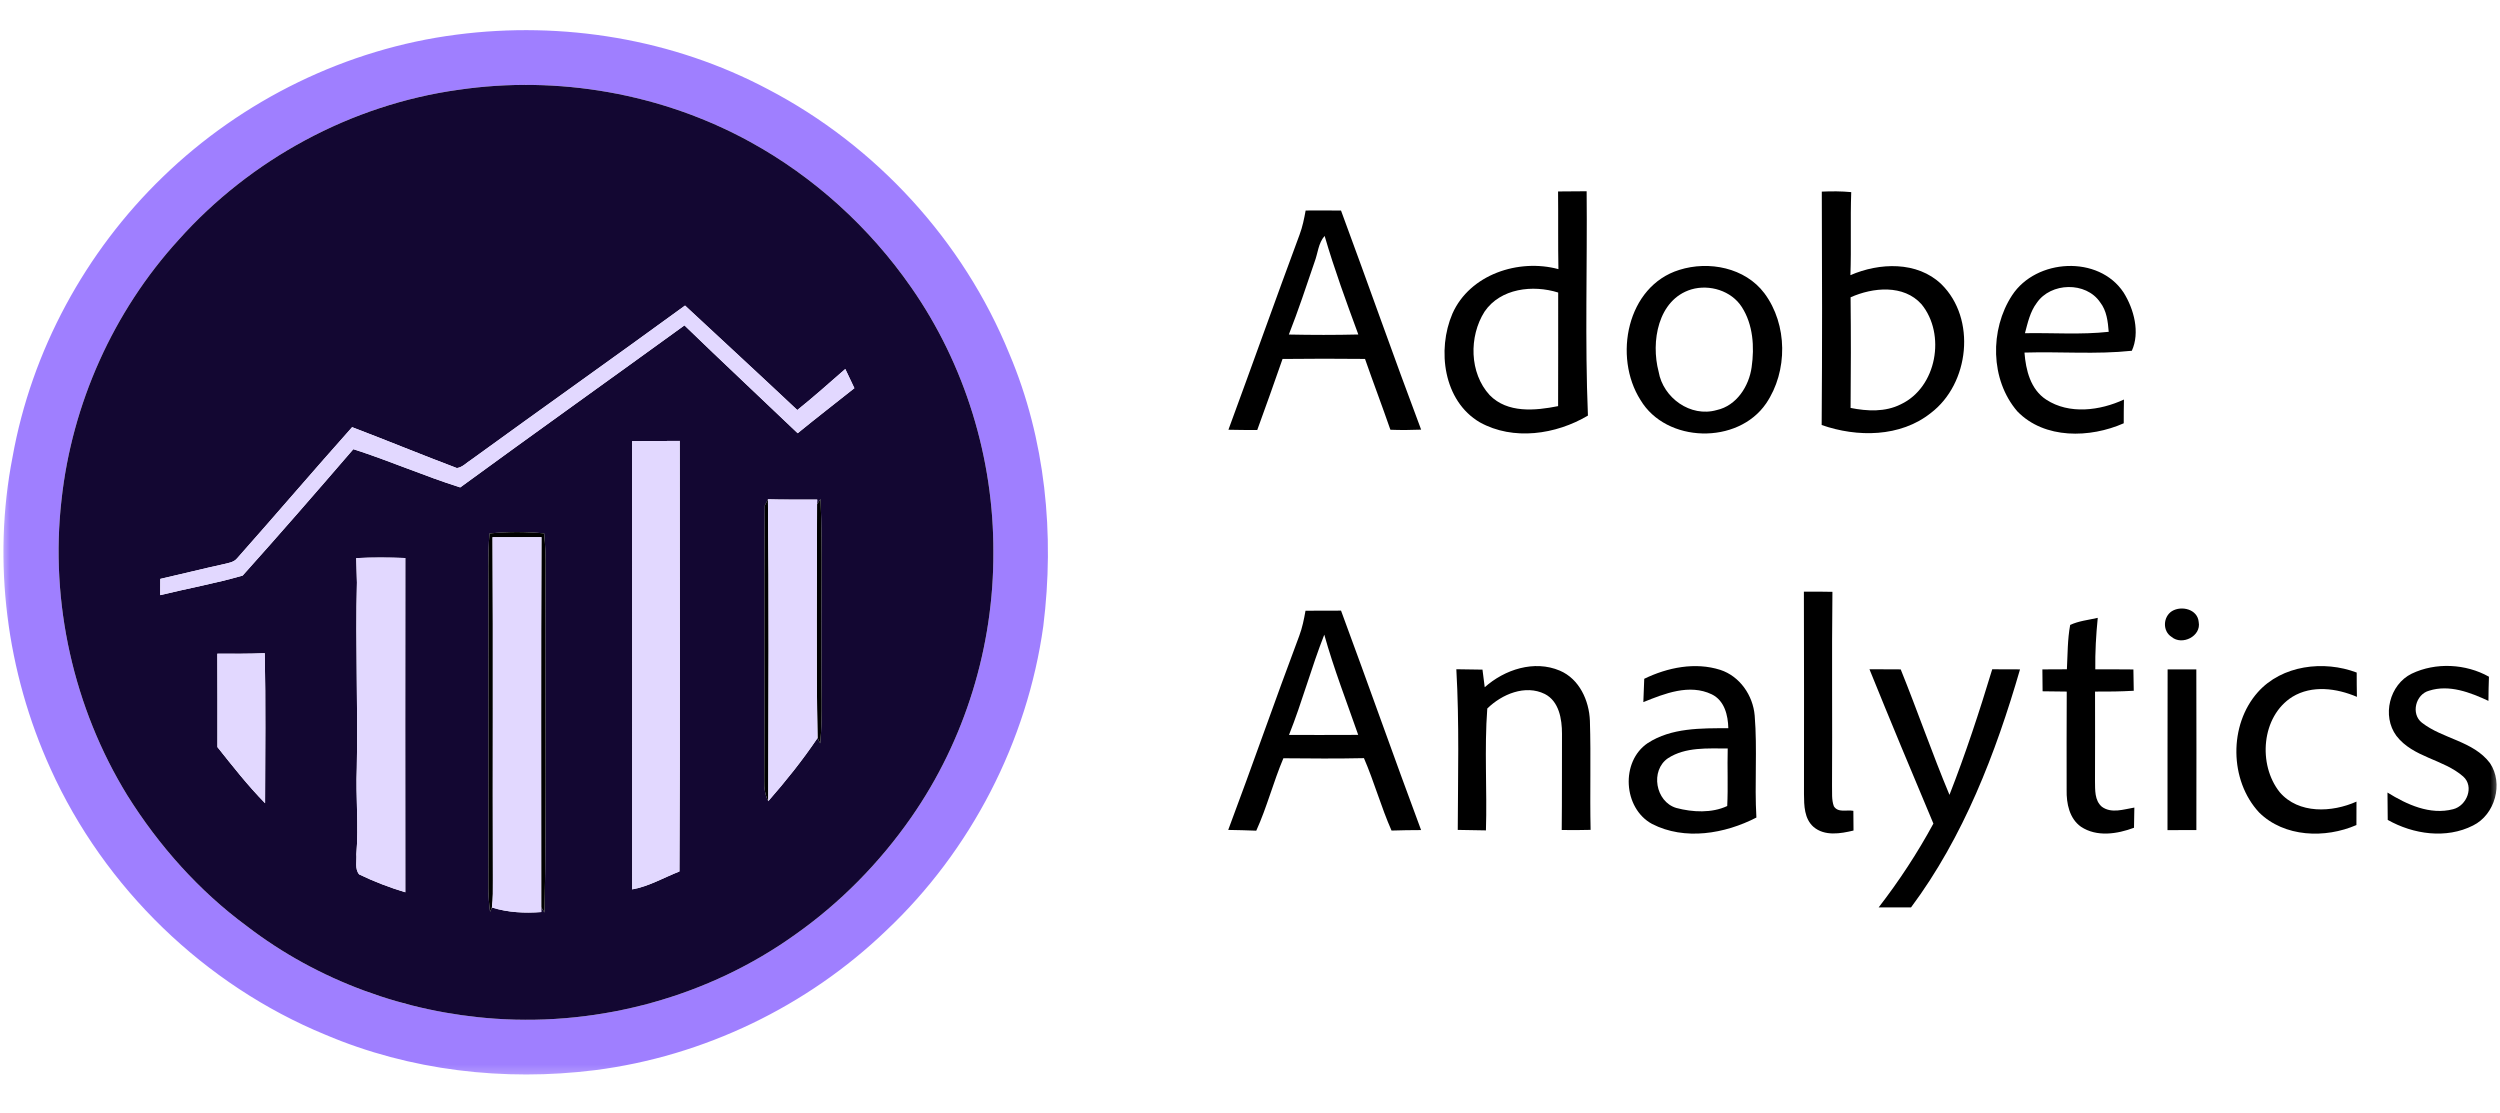 <svg width="128" height="57" viewBox="0 0 128 57" fill="none" xmlns="http://www.w3.org/2000/svg">
<mask id="mask0_182_1858" style="mask-type:luminance" maskUnits="userSpaceOnUse" x="0" y="1" width="128" height="55">
<path d="M0 1H128V55.558H0V1Z" fill="white"/>
</mask>
<g mask="url(#mask0_182_1858)">
<path d="M23.465 4.598C17.98 5.363 12.828 8.151 9.144 12.281C5.801 15.947 3.68 20.686 3.147 25.616C2.555 30.838 3.768 36.245 6.519 40.721C8.132 43.298 10.189 45.614 12.64 47.419C16.283 50.221 20.785 51.843 25.361 52.156C30.765 52.532 36.301 51.012 40.711 47.852C43.025 46.221 45.038 44.171 46.655 41.848C49.408 37.902 50.882 33.089 50.86 28.281C50.882 23.473 49.408 18.662 46.657 14.718C44.521 11.645 41.681 9.057 38.398 7.258C33.886 4.781 28.556 3.849 23.465 4.598ZM23.374 1.774C28.81 1.065 34.464 1.995 39.319 4.569C44.852 7.455 49.322 12.329 51.678 18.114C53.534 22.492 54.002 27.362 53.417 32.057C52.597 37.959 49.713 43.552 45.378 47.64C41.336 51.527 36.031 54.081 30.467 54.792C25.814 55.376 20.99 54.817 16.661 52.978C10.479 50.435 5.346 45.461 2.592 39.369C0.339 34.417 -0.404 28.758 0.641 23.407C1.611 17.971 4.371 12.886 8.342 9.053C12.408 5.111 17.751 2.497 23.374 1.774Z" fill="#9F7FFF"/>
<path d="M11.128 33.47C11.137 35.063 11.133 36.658 11.133 38.252C11.915 39.235 12.69 40.225 13.572 41.124C13.579 38.563 13.607 36.002 13.557 33.443C12.748 33.481 11.937 33.47 11.128 33.47ZM18.239 28.576C18.252 28.993 18.261 29.411 18.274 29.828C18.192 32.997 18.332 36.166 18.268 39.33C18.208 40.801 18.369 42.271 18.245 43.74C18.276 44.076 18.151 44.485 18.389 44.77C19.149 45.137 19.942 45.442 20.751 45.685C20.745 39.979 20.747 34.276 20.751 28.571C19.914 28.54 19.076 28.533 18.239 28.576ZM25.062 27.314C24.967 28.445 25.02 29.581 25.012 30.714C25.007 35.646 25.016 40.578 25.007 45.51C25.009 45.904 25.04 46.295 25.091 46.684L25.186 46.463C26.004 46.721 26.863 46.761 27.714 46.697L27.712 46.456L27.88 46.721C27.999 40.874 27.888 35.021 27.935 29.172C27.948 28.549 27.919 27.928 27.862 27.309C26.932 27.221 25.995 27.219 25.062 27.314ZM39.158 25.884C39.111 30.586 39.164 35.291 39.131 39.995C39.12 40.349 39.171 40.702 39.334 41.02C40.238 39.988 41.093 38.921 41.858 37.785L41.995 38.059C42.136 36.572 42.028 35.078 42.061 33.587C42.028 30.909 42.123 28.229 42.013 25.553L41.834 25.811L41.842 25.579C41.001 25.57 40.159 25.592 39.319 25.564C39.279 25.643 39.197 25.802 39.158 25.884ZM32.365 22.587C32.372 30.237 32.365 37.887 32.367 45.537C33.227 45.384 33.983 44.931 34.787 44.62C34.829 37.27 34.8 29.921 34.802 22.574C33.989 22.583 33.176 22.581 32.365 22.587ZM24.141 23.529C23.896 23.677 23.688 23.926 23.394 23.966C21.598 23.288 19.823 22.556 18.029 21.871C16.053 24.088 14.124 26.348 12.156 28.569C11.981 28.796 11.683 28.827 11.427 28.891C10.35 29.126 9.281 29.398 8.207 29.64C8.205 29.848 8.205 30.264 8.203 30.471C9.608 30.127 11.035 29.873 12.423 29.47C14.337 27.338 16.219 25.17 18.091 22.998C19.938 23.588 21.715 24.373 23.564 24.956C27.376 22.17 31.221 19.432 35.043 16.659C36.959 18.515 38.912 20.336 40.841 22.181C41.798 21.398 42.777 20.645 43.745 19.874C43.588 19.547 43.433 19.22 43.279 18.893C42.468 19.6 41.663 20.32 40.822 20.994C38.917 19.202 36.99 17.428 35.074 15.645C31.444 18.292 27.776 20.888 24.141 23.529ZM23.465 4.599C28.556 3.849 33.885 4.782 38.398 7.259C41.681 9.058 44.52 11.645 46.657 14.719C49.408 18.663 50.882 23.473 50.86 28.282C50.882 33.09 49.408 37.902 46.655 41.849C45.038 44.171 43.025 46.222 40.711 47.852C36.301 51.012 30.765 52.532 25.36 52.157C20.784 51.843 16.283 50.221 12.64 47.419C10.189 45.614 8.132 43.298 6.519 40.722C3.768 36.245 2.555 30.838 3.147 25.617C3.679 20.687 5.801 15.947 9.144 12.281C12.827 8.152 17.98 5.363 23.465 4.599Z" fill="#130732"/>
<path d="M76.008 15.957C75.203 17.228 75.23 19.099 76.271 20.23C77.181 21.165 78.606 21.028 79.775 20.794C79.786 18.854 79.775 16.916 79.779 14.978C78.485 14.572 76.823 14.757 76.008 15.957ZM79.773 9.803C80.259 9.797 80.747 9.794 81.236 9.792C81.273 13.619 81.143 17.453 81.302 21.278C79.665 22.25 77.484 22.575 75.767 21.623C73.9 20.529 73.568 17.915 74.364 16.059C75.256 14.046 77.758 13.23 79.791 13.78C79.766 12.455 79.788 11.129 79.773 9.803Z" fill="black"/>
<path d="M94.75 15.222C94.77 17.109 94.768 18.998 94.75 20.886C95.601 21.056 96.524 21.104 97.322 20.7C99.165 19.831 99.64 17.111 98.38 15.576C97.47 14.557 95.89 14.71 94.75 15.222ZM93.276 9.811C93.778 9.789 94.281 9.789 94.783 9.837C94.732 11.254 94.792 12.672 94.741 14.089C96.222 13.445 98.157 13.364 99.395 14.548C101.2 16.316 100.837 19.646 98.858 21.146C97.296 22.392 95.086 22.397 93.269 21.761C93.3 17.779 93.292 13.795 93.276 9.811Z" fill="black"/>
<path d="M67.306 13.412C66.884 14.656 66.469 15.904 65.989 17.128C67.176 17.153 68.362 17.155 69.546 17.126C68.932 15.458 68.318 13.787 67.821 12.079C67.494 12.448 67.476 12.968 67.306 13.412ZM66.539 12.013C66.689 11.615 66.773 11.195 66.849 10.778C67.452 10.773 68.057 10.776 68.66 10.78C70.044 14.514 71.359 18.273 72.762 21.998C72.238 22.02 71.712 22.023 71.188 22.003C70.769 20.79 70.311 19.59 69.889 18.377C68.481 18.363 67.074 18.361 65.666 18.379C65.24 19.592 64.816 20.807 64.371 22.016C63.879 22.018 63.386 22.014 62.895 22.003C64.12 18.677 65.306 15.336 66.539 12.013Z" fill="black"/>
<path d="M86.597 14.817C84.878 15.338 84.518 17.51 84.922 19.033C85.152 20.37 86.557 21.382 87.898 20.995C88.913 20.772 89.549 19.775 89.684 18.799C89.832 17.762 89.761 16.62 89.18 15.718C88.647 14.885 87.527 14.545 86.597 14.817ZM85.983 13.818C87.494 13.341 89.35 13.703 90.336 15.014C91.531 16.616 91.544 19.008 90.426 20.655C88.977 22.776 85.313 22.694 83.992 20.478C82.591 18.273 83.291 14.651 85.983 13.818Z" fill="black"/>
<path d="M104.283 15.507C103.94 15.96 103.821 16.525 103.677 17.06C105.105 17.034 106.541 17.146 107.966 16.989C107.924 16.463 107.864 15.907 107.526 15.476C106.802 14.409 105.001 14.453 104.283 15.507ZM103.019 15.12C104.249 13.237 107.451 13.05 108.726 14.974C109.263 15.827 109.575 17.027 109.15 17.959C107.327 18.154 105.485 17.995 103.653 18.052C103.721 18.947 103.962 19.939 104.766 20.461C105.946 21.234 107.524 21.024 108.746 20.456C108.737 20.861 108.735 21.265 108.735 21.672C107.016 22.432 104.678 22.498 103.288 21.062C101.896 19.447 101.87 16.875 103.019 15.12Z" fill="black"/>
<path d="M39.157 25.883C39.197 25.802 39.278 25.643 39.318 25.563C39.376 30.714 39.345 35.869 39.334 41.02C39.17 40.701 39.119 40.348 39.13 39.994C39.163 35.29 39.11 30.585 39.157 25.883Z" fill="black"/>
<path d="M41.833 25.811L42.012 25.552C42.123 28.228 42.028 30.908 42.061 33.586C42.028 35.078 42.136 36.572 41.995 38.059L41.858 37.785C41.785 33.796 41.833 29.801 41.833 25.811Z" fill="black"/>
<path d="M25.062 27.313C25.994 27.218 26.931 27.22 27.861 27.309C27.919 27.928 27.947 28.548 27.934 29.172C27.888 35.021 27.998 40.874 27.879 46.721L27.711 46.456C27.713 40.136 27.695 33.819 27.722 27.501C26.887 27.506 26.054 27.506 25.218 27.506C25.252 33.363 25.218 39.221 25.236 45.079C25.236 45.538 25.247 46.005 25.185 46.462L25.09 46.683C25.04 46.294 25.009 45.903 25.006 45.51C25.015 40.578 25.006 35.646 25.011 30.714C25.02 29.58 24.967 28.445 25.062 27.313Z" fill="black"/>
<path d="M92.359 30.293C92.846 30.289 93.332 30.291 93.82 30.302C93.782 33.607 93.82 36.911 93.8 40.214C93.813 40.568 93.767 40.939 93.893 41.279C94.105 41.628 94.56 41.452 94.892 41.514C94.894 41.849 94.896 42.188 94.9 42.523C94.233 42.685 93.422 42.822 92.854 42.338C92.377 41.92 92.368 41.242 92.364 40.661C92.364 37.205 92.373 33.749 92.359 30.293Z" fill="black"/>
<path d="M111.203 31.291C111.693 30.992 112.52 31.193 112.573 31.847C112.714 32.572 111.722 33.067 111.185 32.61C110.714 32.314 110.745 31.582 111.203 31.291Z" fill="black"/>
<path d="M65.996 37.63C67.176 37.63 68.358 37.633 69.54 37.626C68.946 35.922 68.29 34.234 67.803 32.495C67.141 34.174 66.67 35.944 65.996 37.63ZM66.52 32.559C66.677 32.144 66.765 31.706 66.842 31.269C67.448 31.264 68.053 31.264 68.661 31.264C70.046 35.003 71.368 38.764 72.76 42.5C72.254 42.502 71.75 42.507 71.246 42.525C70.711 41.312 70.36 40.032 69.834 38.817C68.46 38.848 67.083 38.835 65.709 38.823C65.194 40.041 64.867 41.329 64.321 42.531C63.842 42.511 63.362 42.5 62.885 42.492C64.124 39.193 65.278 35.86 66.52 32.559Z" fill="black"/>
<path d="M105.993 31.997C106.435 31.79 106.932 31.743 107.405 31.633C107.317 32.51 107.268 33.39 107.279 34.271C107.929 34.269 108.579 34.269 109.23 34.276C109.235 34.638 109.239 35.003 109.248 35.367C108.588 35.405 107.927 35.414 107.266 35.409C107.268 36.936 107.271 38.463 107.264 39.992C107.273 40.443 107.235 40.982 107.617 41.307C108.11 41.665 108.738 41.435 109.279 41.347C109.27 41.691 109.266 42.036 109.261 42.381C108.402 42.703 107.352 42.867 106.544 42.328C105.951 41.906 105.799 41.137 105.812 40.454C105.808 38.772 105.81 37.091 105.817 35.409C105.403 35.403 104.992 35.398 104.581 35.394C104.575 35.02 104.573 34.647 104.57 34.273C104.988 34.271 105.408 34.269 105.825 34.267C105.865 33.509 105.854 32.744 105.993 31.997Z" fill="black"/>
<path d="M74.564 34.265C75.011 34.269 75.457 34.274 75.903 34.285C75.941 34.585 75.981 34.886 76.018 35.186C77.039 34.278 78.551 33.781 79.861 34.336C80.862 34.76 81.364 35.869 81.403 36.905C81.461 38.766 81.397 40.629 81.439 42.489C80.946 42.502 80.453 42.505 79.96 42.496C79.978 40.852 79.967 39.208 79.974 37.564C79.974 36.821 79.826 35.907 79.096 35.533C78.093 35.036 76.893 35.544 76.149 36.276C75.994 38.339 76.144 40.439 76.08 42.516C75.599 42.507 75.117 42.5 74.637 42.491C74.646 39.749 74.721 37.003 74.564 34.265Z" fill="black"/>
<path d="M85.403 38.819C84.479 39.449 84.76 41.049 85.825 41.367C86.658 41.59 87.648 41.639 88.434 41.268C88.483 40.286 88.432 39.303 88.459 38.322C87.433 38.324 86.302 38.238 85.403 38.819ZM84.185 34.754C85.379 34.175 86.79 33.887 88.081 34.298C89.08 34.625 89.754 35.608 89.84 36.638C89.981 38.373 89.826 40.118 89.928 41.858C88.315 42.691 86.256 43.046 84.585 42.185C83.105 41.385 82.963 38.992 84.362 38.048C85.575 37.259 87.095 37.286 88.49 37.284C88.476 36.621 88.293 35.865 87.641 35.549C86.497 35.001 85.228 35.509 84.139 35.949C84.152 35.549 84.17 35.151 84.185 34.754Z" fill="black"/>
<path d="M95.716 34.265C96.248 34.267 96.781 34.269 97.316 34.272C98.177 36.402 98.927 38.578 99.813 40.697C100.639 38.587 101.346 36.435 102.002 34.267C102.475 34.269 102.95 34.269 103.425 34.272C102.181 38.567 100.533 42.852 97.844 46.46C97.291 46.456 96.739 46.458 96.186 46.46C97.234 45.105 98.175 43.671 98.99 42.167C97.883 39.537 96.785 36.908 95.716 34.265Z" fill="black"/>
<path d="M110.982 34.272C111.47 34.272 111.961 34.272 112.452 34.274C112.46 37.014 112.458 39.756 112.454 42.498C111.959 42.503 111.466 42.503 110.976 42.503C110.984 39.761 110.971 37.016 110.982 34.272Z" fill="black"/>
<path d="M115.6 35.441C116.838 34.051 118.979 33.797 120.663 34.435C120.663 34.85 120.665 35.264 120.674 35.679C119.637 35.235 118.376 35.065 117.37 35.677C115.777 36.678 115.594 39.151 116.723 40.562C117.688 41.687 119.403 41.601 120.652 41.042C120.647 41.442 120.647 41.842 120.649 42.242C119.056 42.936 116.955 42.874 115.667 41.599C114.142 39.959 114.111 37.115 115.6 35.441Z" fill="black"/>
<path d="M123.481 34.491C124.71 33.903 126.25 33.982 127.434 34.648C127.419 35.059 127.41 35.472 127.408 35.885C126.473 35.45 125.397 35.034 124.369 35.364C123.678 35.549 123.426 36.55 124 37.001C125.07 37.836 126.628 37.935 127.485 39.069C128.19 40.112 127.748 41.712 126.619 42.266C125.247 42.965 123.556 42.717 122.252 41.979C122.25 41.513 122.246 41.044 122.239 40.578C123.231 41.193 124.414 41.741 125.602 41.431C126.298 41.257 126.696 40.273 126.115 39.756C125.103 38.868 123.55 38.786 122.697 37.677C121.941 36.654 122.339 35.05 123.481 34.491Z" fill="black"/>
<path d="M24.14 23.528C27.775 20.887 31.443 18.291 35.074 15.644C36.989 17.427 38.916 19.201 40.821 20.994C41.663 20.32 42.467 19.599 43.278 18.892C43.433 19.219 43.587 19.546 43.744 19.873C42.776 20.644 41.798 21.398 40.841 22.18C38.912 20.335 36.959 18.514 35.043 16.658C31.22 19.431 27.375 22.169 23.564 24.955C21.714 24.372 19.938 23.588 18.09 22.998C16.219 25.17 14.336 27.337 12.423 29.47C11.035 29.872 9.607 30.126 8.202 30.471C8.204 30.263 8.204 29.848 8.207 29.64C9.28 29.397 10.35 29.125 11.426 28.891C11.682 28.827 11.981 28.796 12.155 28.568C14.124 26.348 16.053 24.087 18.029 21.871C19.823 22.556 21.597 23.287 23.393 23.965C23.687 23.926 23.895 23.676 24.14 23.528Z" fill="#E2D8FF"/>
<path d="M32.364 22.587C33.175 22.58 33.988 22.582 34.801 22.574C34.799 29.921 34.828 37.27 34.786 44.619C33.982 44.931 33.226 45.384 32.367 45.536C32.364 37.886 32.371 30.237 32.364 22.587Z" fill="#E2D8FF"/>
<path d="M39.319 25.564C40.159 25.593 41.001 25.571 41.843 25.579L41.834 25.811C41.834 29.802 41.785 33.797 41.858 37.786C41.094 38.921 40.239 39.989 39.335 41.02C39.346 35.87 39.377 30.715 39.319 25.564Z" fill="#E2D8FF"/>
<path d="M25.219 27.506C26.054 27.506 26.887 27.506 27.722 27.502C27.696 33.819 27.713 40.136 27.711 46.456L27.713 46.697C26.863 46.761 26.003 46.721 25.186 46.463C25.247 46.005 25.236 45.539 25.236 45.079C25.219 39.221 25.252 33.364 25.219 27.506Z" fill="#E2D8FF"/>
<path d="M18.239 28.574C19.077 28.532 19.914 28.539 20.752 28.57C20.747 34.275 20.745 39.978 20.752 45.684C19.943 45.441 19.15 45.136 18.39 44.769C18.151 44.484 18.277 44.075 18.246 43.739C18.37 42.27 18.208 40.8 18.268 39.329C18.332 36.164 18.193 32.996 18.275 29.827C18.261 29.41 18.253 28.992 18.239 28.574Z" fill="#E2D8FF"/>
<path d="M11.128 33.469C11.937 33.469 12.748 33.48 13.556 33.442C13.607 36.001 13.578 38.562 13.572 41.123C12.69 40.224 11.915 39.234 11.132 38.251C11.132 36.657 11.137 35.062 11.128 33.469Z" fill="#E2D8FF"/>
</g>
</svg>
